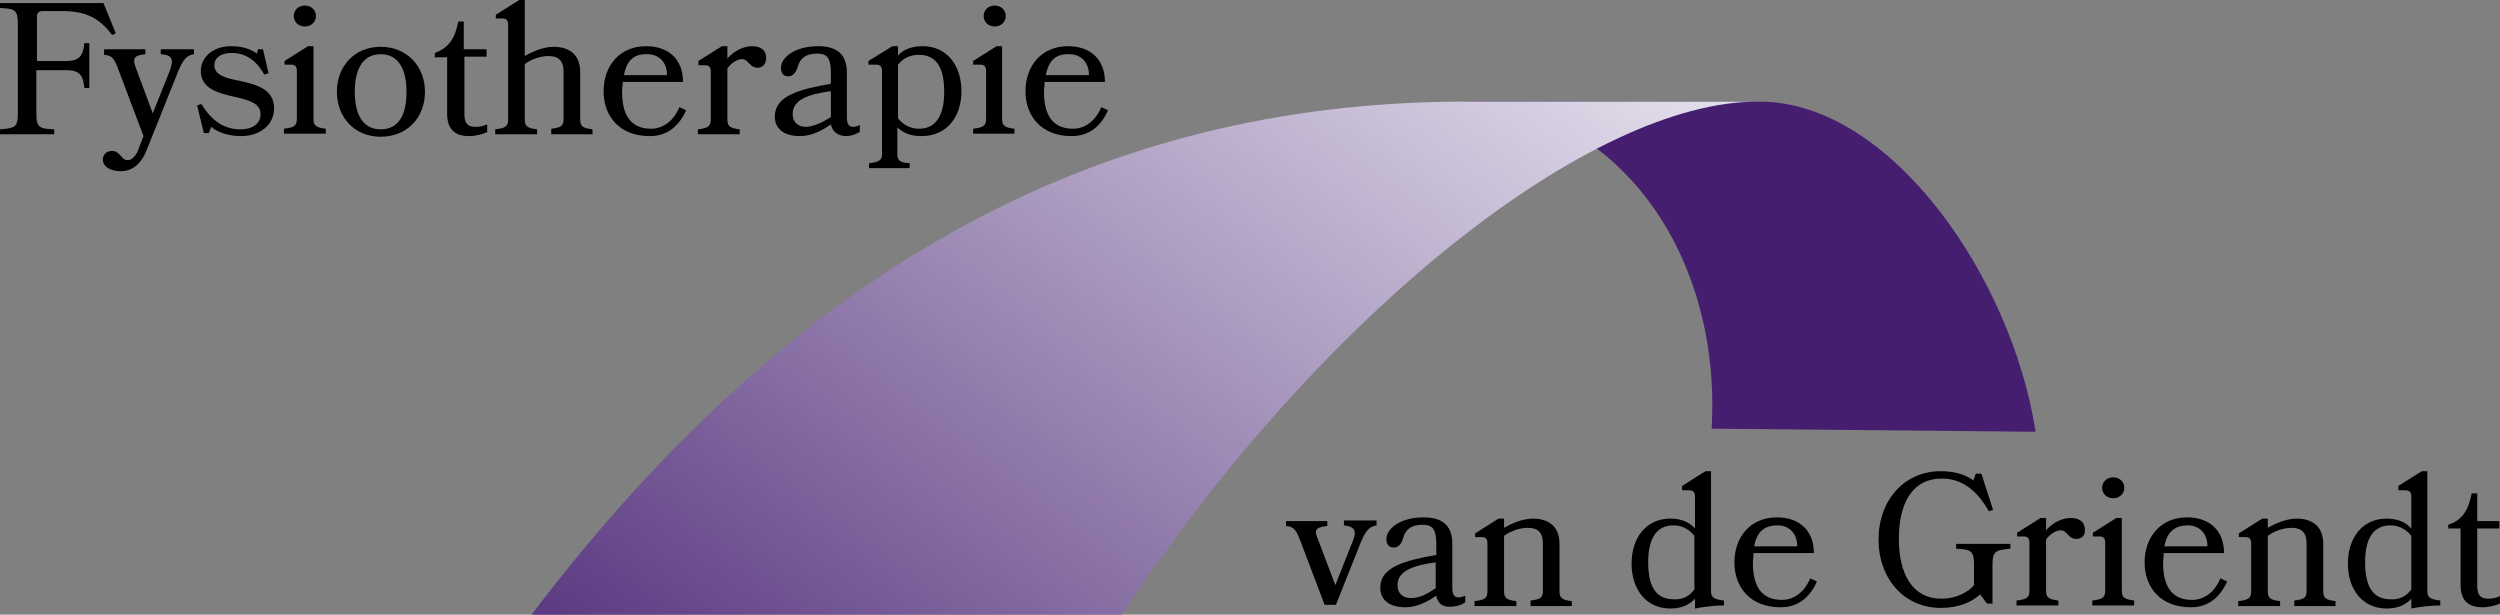 <?xml version="1.0" encoding="utf-8"?>
<!-- Generator: Adobe Illustrator 20.1.0, SVG Export Plug-In . SVG Version: 6.00 Build 0)  -->
<svg version="1.1" id="Layer_1" xmlns="http://www.w3.org/2000/svg" xmlns:xlink="http://www.w3.org/1999/xlink" x="0px" y="0px"
	 viewBox="0 0 405.9 99.8" style="enable-background:new 0 0 405.9 99.8;" xml:space="preserve">
<rect x="0" y="0" width="405.9" height="99.8" fill="#808080" stroke="none"/>
<style type="text/css">
	.st0{fill-rule:evenodd;clip-rule:evenodd;fill:#451E70;}
	.st1{fill-rule:evenodd;clip-rule:evenodd;fill:url(#SVGID_1_);}
</style>
<g>
	<path class="st0" d="M330.5,70.1c-3.9-25.2-23.6-53.6-44.8-53.6h-23.7h-25.4c24.7,0,43,23.5,41.3,53.1L330.5,70.1z"/>
</g>
<linearGradient id="SVGID_1_" gradientUnits="userSpaceOnUse" x1="112.002" y1="156.058" x2="260.083" y2="-40.452">
	<stop  offset="0" style="stop-color:#451E70"/>
	<stop  offset="0.566" style="stop-color:#AE9EC2"/>
	<stop  offset="1" style="stop-color:#FCFDFF"/>
</linearGradient>
<path class="st1" d="M285.3,16.5c-26.6,0-70,33.3-103.2,83.3H86.3c43.7-57.6,93.1-82.9,150.4-83.3L285.3,16.5z"/>
<g>
	<path d="M5.9,9.9h4.9c2.2,0,2.7-1,2.9-2.9h0.8v7.3h-0.8c-0.2-1.9-0.6-2.9-2.9-2.9H5.9v7c0,2.3,0.5,2.5,2.9,2.6v0.8H0v-0.8
		c2.4-0.2,2.9-0.3,2.9-2.6V3.9c0-2.3-0.5-2.5-2.9-2.6V0.5h16.8l2,4.9l-0.6,0.3c-1.9-2.6-4.1-3.9-8-3.9H6.9c-0.6,0-0.9,0.3-0.9,0.9
		V9.9z"/>
	<path d="M23.8,24.4c-0.9,2.3-2.4,3.4-4.2,3.4c-1.6,0-2.9-0.7-2.9-1.9c0-0.8,0.6-1.4,1.5-1.4c1.3,0,1.5,1.5,2.5,1.5
		c0.8,0,1.5-0.8,1.9-2.1l0.7-1.8l-4-10.6c-0.7-1.9-1-2.5-2.4-2.6V8h6.7v0.8c-2.1,0.2-2.1,0.8-1.4,2.6l2.6,7l2.8-7
		c0.7-1.9,0.2-2.5-1.5-2.6V8h5.4v0.8c-1.2,0.2-1.7,0.8-2.5,2.6L23.8,24.4z"/>
	<path d="M38.8,13.1c2.7,0.6,5.7,1.3,5.7,4.5c0,2.7-2.3,4.5-5.4,4.5c-1.9,0-3.8-0.6-4.8-1.5l-0.4,1h-0.8L32,17.1l0.7-0.2
		c1.8,2.9,3.8,4.1,6.4,4.1c1.6,0,3.2-0.7,3.2-2.5c0-1.8-2.1-2.3-4.3-2.8c-2.6-0.6-5.4-1.3-5.4-4.2c0-2.2,2-4,4.9-4
		c1.9,0,3.3,0.5,4.2,1.2L41.9,8h0.8l0.9,3.9l-0.7,0.2c-1.4-2.5-3.2-3.5-5.3-3.5c-1.9,0-2.8,0.9-2.8,2C34.8,12.2,36.7,12.7,38.8,13.1
		z"/>
	<path d="M46.1,21.7v-0.8c1.7-0.2,2.1-0.5,2.1-1.6v-7.8c0-0.7-0.3-1-0.9-1h-1.1V9.9l3.8-2.4h0.9v11.8c0,1.1,0.4,1.4,2,1.6v0.8H46.1z
		 M49.5,0.9c1.1,0,1.8,0.8,1.8,1.7c0,0.9-0.7,1.7-1.8,1.7c-1.1,0-1.8-0.8-1.8-1.7C47.7,1.7,48.4,0.9,49.5,0.9z"/>
	<path d="M61.8,7.6c4.3,0,7.2,3.2,7.2,7.3c0,4.2-2.9,7.3-7.2,7.3s-7.1-3.2-7.1-7.3C54.7,10.7,57.6,7.6,61.8,7.6z M61.8,21
		c3.1,0,4.2-2.6,4.2-6.1s-1.2-6.1-4.2-6.1s-4.2,2.6-4.2,6.1S58.8,21,61.8,21z"/>
	<path d="M79,21.5c-0.7,0.3-1.8,0.6-2.8,0.6c-2,0-3.6-0.8-3.6-3.6V9.3h-2V8.6c2.4-0.9,3.3-2.5,3.8-5.1h0.9V8H79v1.2h-3.6v9.3
		c0,1.5,0.5,2.1,1.8,2.1c0.6,0,1.2-0.1,1.9-0.4V21.5z"/>
	<path d="M89.5,21.7v-0.8c1.7-0.2,2-0.5,2-1.6v-7.7c0-1.8-0.9-2.5-2.4-2.5c-1.4,0-2.8,0.5-3.9,1.3v9c0,1.1,0.4,1.4,2,1.6v0.8h-6.8
		v-0.8c1.7-0.2,2.1-0.5,2.1-1.6V4c0-0.7-0.3-1-0.9-1h-1.1V2.4L84.3,0h0.9v9.1c1.2-0.7,3-1.5,4.7-1.5c1.8,0,4.3,0.7,4.3,4.1v7.7
		c0,1.1,0.4,1.4,2,1.6v0.8H89.5z"/>
	<path d="M101.1,13.4c0,0.5-0.1,1-0.1,1.5c0,3.5,1.2,6,4.7,6c2,0,3.7-1.3,4.6-3.5l1.1,0.5c-1.1,2.5-3,4.2-5.9,4.2
		c-4.9,0-7.5-3.2-7.5-7.3c0-4.1,2.6-7.3,6.9-7.3c3.6,0,6,2.1,6,5.8H101.1z M101.3,12.2h7c0-2.2-1.4-3.4-3.2-3.4
		C102.7,8.7,101.7,10.1,101.3,12.2z"/>
	<path d="M123,11c-1.3,0-1.5-1.4-2.5-1.4c-0.7,0-1.7,0.5-2.4,1.5v8.3c0,1.1,0.4,1.4,2,1.6v0.8h-6.8v-0.8c1.7-0.2,2.1-0.5,2.1-1.6
		v-7.8c0-0.7-0.3-1-0.9-1h-1.1V9.9l3.8-2.4h0.9v2c1.1-1.3,2.7-2,4-2c1.7,0,2.3,0.9,2.3,1.9S123.8,11,123,11z"/>
	<path d="M134.9,20.2c-1.4,1-3.2,1.9-5,1.9c-2.5,0-4.1-1.1-4.1-3.2c0-3.3,3.9-4.4,9.1-5.3v-1.8c0-2.2-0.5-3.1-2.2-3.1
		c-1.8,0-2.8,0.7-3.2,2.2c-0.3,1-0.9,1.5-1.5,1.5c-0.8,0-1.2-0.5-1.2-1.4c0-1.7,2.3-3.5,6-3.5c2.6,0,4.7,0.9,4.7,4.3V19
		c0,1.1,0.3,1.6,1,1.6c0.3,0,0.7-0.1,1.1-0.3v1.1c-0.6,0.4-1.4,0.7-2.4,0.7C136.1,22,135.2,21.5,134.9,20.2z M134.9,19v-4.2
		c-3.7,0.5-6.2,1.4-6.2,3.7c0,1.4,0.9,2.1,2.2,2.1C132.2,20.5,133.5,19.9,134.9,19z"/>
	<path d="M141.1,27.3v-0.8c1.7-0.2,2.1-0.5,2.1-1.5V11.5c0-0.7-0.3-1-0.9-1H141V9.9l3.9-2.4h0.9v1.5c0.9-1,2.3-1.5,4-1.5
		c4,0,6.3,3.2,6.3,7.3c0,4.1-2.3,7.3-6.5,7.3c-1.7,0-2.9-0.5-3.9-1.4V25c0,1.1,0.4,1.4,2,1.5v0.8H141.1z M145.8,10.5v8.7
		c0.8,1,1.9,1.7,3.4,1.7c3,0,4.1-2.5,4.1-6s-1-6-4.1-6C147.7,8.9,146.6,9.5,145.8,10.5z"/>
	<path d="M158,21.7v-0.8c1.7-0.2,2.1-0.5,2.1-1.6v-7.8c0-0.7-0.3-1-0.9-1H158V9.9l3.8-2.4h0.9v11.8c0,1.1,0.4,1.4,2,1.6v0.8H158z
		 M161.5,0.9c1.1,0,1.8,0.8,1.8,1.7c0,0.9-0.7,1.7-1.8,1.7c-1.1,0-1.8-0.8-1.8-1.7C159.7,1.7,160.4,0.9,161.5,0.9z"/>
	<path d="M169.6,13.4c0,0.5-0.1,1-0.1,1.5c0,3.5,1.2,6,4.7,6c2,0,3.7-1.3,4.6-3.5l1.1,0.5c-1.1,2.5-3,4.2-5.9,4.2
		c-4.9,0-7.5-3.2-7.5-7.3c0-4.1,2.6-7.3,6.9-7.3c3.6,0,6,2.1,6,5.8H169.6z M169.8,12.2h7c0-2.2-1.4-3.4-3.2-3.4
		C171.2,8.7,170.2,10.1,169.8,12.2z"/>
</g>
<g>
	<path d="M215.1,98.3L211.2,88c-0.7-1.8-1-2.5-2.4-2.6v-0.8h6.7v0.8c-2.1,0.2-2.1,0.8-1.5,2.2l2.8,7.4l2.9-7.3
		c0.6-1.6,0.2-2.2-1.5-2.4v-0.8h5.3v0.8c-1.2,0.2-1.7,0.8-2.5,2.6l-4.1,10.3H215.1z"/>
	<path d="M233.2,96.7c-1.4,1-3.2,1.9-5,1.9c-2.5,0-4.1-1.1-4.1-3.2c0-3.3,3.9-4.4,9.1-5.3v-1.8c0-2.2-0.5-3.1-2.2-3.1
		c-1.8,0-2.8,0.7-3.2,2.2c-0.3,1-0.8,1.5-1.5,1.5c-0.8,0-1.2-0.5-1.2-1.4c0-1.7,2.3-3.5,6-3.5c2.6,0,4.7,0.9,4.7,4.3v7.1
		c0,1.1,0.3,1.6,1,1.6c0.3,0,0.7-0.1,1.1-0.3v1.1c-0.6,0.4-1.4,0.7-2.4,0.7C234.3,98.6,233.4,98,233.2,96.7z M233.1,95.5v-4.2
		c-3.7,0.5-6.2,1.4-6.2,3.7c0,1.4,0.9,2.1,2.2,2.1C230.5,97.1,231.8,96.4,233.1,95.5z"/>
	<path d="M248.5,98.3v-0.8c1.7-0.2,2-0.5,2-1.6v-7.7c0-1.8-0.9-2.5-2.4-2.5c-1.4,0-2.8,0.5-3.9,1.3v9c0,1.1,0.4,1.4,2,1.6v0.8h-6.8
		v-0.8c1.7-0.2,2.1-0.5,2.1-1.6v-7.8c0-0.7-0.3-1-0.9-1h-1.1v-0.6l3.8-2.4h0.9v1.5c1.2-0.7,3-1.5,4.7-1.5c1.8,0,4.3,0.7,4.3,4.1v7.7
		c0,1.1,0.4,1.4,2,1.6v0.8H248.5z"/>
	<path d="M273.1,78.9l3.8-2.4h0.9v19.4c0,1.1,0.4,1.4,2.1,1.6v0.8c-1.5,0-3.2,0.2-4.7,0.5v-1.6c-0.9,1-2.2,1.6-4,1.6
		c-4,0-6.3-3.2-6.3-7.3c0-4.1,2.3-7.3,6.3-7.3c1.8,0,3.1,0.6,4,1.6v-5.2c0-0.7-0.3-1-1-1h-1.1V78.9z M275.1,95.7v-8.7
		c-0.8-1-1.9-1.7-3.4-1.7c-3,0-4.1,2.5-4.1,6s1,6,4.1,6C273.2,97.4,274.3,96.8,275.1,95.7z"/>
	<path d="M284.7,89.9c0,0.5-0.1,1-0.1,1.5c0,3.5,1.2,6,4.7,6c2,0,3.7-1.3,4.6-3.5l1.1,0.5c-1.1,2.5-3,4.2-5.9,4.2
		c-4.9,0-7.5-3.2-7.5-7.3c0-4.1,2.6-7.3,6.9-7.3c3.6,0,6,2.1,6,5.8H284.7z M284.8,88.7h7c0-2.2-1.4-3.4-3.2-3.4
		C286.2,85.3,285.2,86.6,284.8,88.7z"/>
	<path d="M321.5,96.5c-1.3,1.2-3.4,2.2-6.4,2.2c-5.9,0-10.1-4.7-10.1-11.1c0-6.4,4.2-11.1,10.1-11.1c2.3,0,4.1,0.6,5.3,1.5l0.4-1.1
		h0.9l1.9,5.9l-0.7,0.2c-1.9-3.4-4.4-5.3-7.6-5.3c-4.9,0-7,4.1-7,9.8c0,5.7,2.2,9.7,6.9,9.7c2.7,0,4.6-1.3,5.3-2.2v-3.3
		c0-2.3-0.5-2.5-2.9-2.6v-0.8h8.8v0.8c-2.3,0.2-2.9,0.3-2.9,2.6v6.3h-0.9L321.5,96.5z"/>
	<path d="M337.1,87.5c-1.3,0-1.5-1.4-2.5-1.4c-0.7,0-1.7,0.5-2.4,1.5v8.3c0,1.1,0.4,1.4,2,1.6v0.8h-6.8v-0.8
		c1.7-0.2,2.1-0.5,2.1-1.6v-7.8c0-0.7-0.3-1-0.9-1h-1.1v-0.6l3.8-2.4h0.9v2c1.1-1.3,2.7-2,4-2c1.7,0,2.3,0.9,2.3,1.9
		C338.6,86.9,338,87.5,337.1,87.5z"/>
	<path d="M339.7,98.3v-0.8c1.7-0.2,2.1-0.5,2.1-1.6v-7.8c0-0.7-0.3-1-0.9-1h-1.1v-0.6l3.8-2.4h0.9v11.8c0,1.1,0.4,1.4,2,1.6v0.8
		H339.7z M343.1,77.5c1.1,0,1.8,0.8,1.8,1.7c0,0.9-0.7,1.7-1.8,1.7c-1.1,0-1.8-0.8-1.8-1.7C341.3,78.3,342,77.5,343.1,77.5z"/>
	<path d="M351.3,89.9c0,0.5-0.1,1-0.1,1.5c0,3.5,1.2,6,4.7,6c2,0,3.7-1.3,4.6-3.5l1.1,0.5c-1.1,2.5-3,4.2-5.9,4.2
		c-4.9,0-7.5-3.2-7.5-7.3c0-4.1,2.6-7.3,6.9-7.3c3.6,0,6,2.1,6,5.8H351.3z M351.4,88.7h7c0-2.2-1.4-3.4-3.2-3.4
		C352.9,85.3,351.8,86.6,351.4,88.7z"/>
	<path d="M372.5,98.3v-0.8c1.7-0.2,2-0.5,2-1.6v-7.7c0-1.8-0.9-2.5-2.4-2.5c-1.4,0-2.8,0.5-3.9,1.3v9c0,1.1,0.4,1.4,2,1.6v0.8h-6.8
		v-0.8c1.7-0.2,2.1-0.5,2.1-1.6v-7.8c0-0.7-0.3-1-0.9-1h-1.1v-0.6l3.8-2.4h0.9v1.5c1.2-0.7,3-1.5,4.7-1.5c1.8,0,4.3,0.7,4.3,4.1v7.7
		c0,1.1,0.4,1.4,2,1.6v0.8H372.5z"/>
	<path d="M389.4,78.9l3.8-2.4h0.9v19.4c0,1.1,0.4,1.4,2.1,1.6v0.8c-1.5,0-3.2,0.2-4.7,0.5v-1.6c-0.9,1-2.2,1.6-4,1.6
		c-4,0-6.3-3.2-6.3-7.3c0-4.1,2.3-7.3,6.3-7.3c1.8,0,3.1,0.6,4,1.6v-5.2c0-0.7-0.3-1-1-1h-1.1V78.9z M391.5,95.7v-8.7
		c-0.8-1-1.9-1.7-3.4-1.7c-3,0-4.1,2.5-4.1,6s1,6,4.1,6C389.6,97.4,390.7,96.8,391.5,95.7z"/>
	<path d="M405.9,98c-0.7,0.3-1.8,0.6-2.8,0.6c-2,0-3.6-0.8-3.6-3.6v-9.2h-2v-0.6c2.4-0.8,3.3-2.5,3.8-5.1h0.9v4.5h3.6v1.2h-3.6v9.3
		c0,1.5,0.5,2.1,1.8,2.1c0.6,0,1.2-0.1,1.9-0.4V98z"/>
</g>
<g>
</g>
<g>
</g>
<g>
</g>
<g>
</g>
<g>
</g>
<g>
</g>
<g>
</g>
<g>
</g>
<g>
</g>
<g>
</g>
<g>
</g>
<g>
</g>
<g>
</g>
<g>
</g>
<g>
</g>
</svg>
